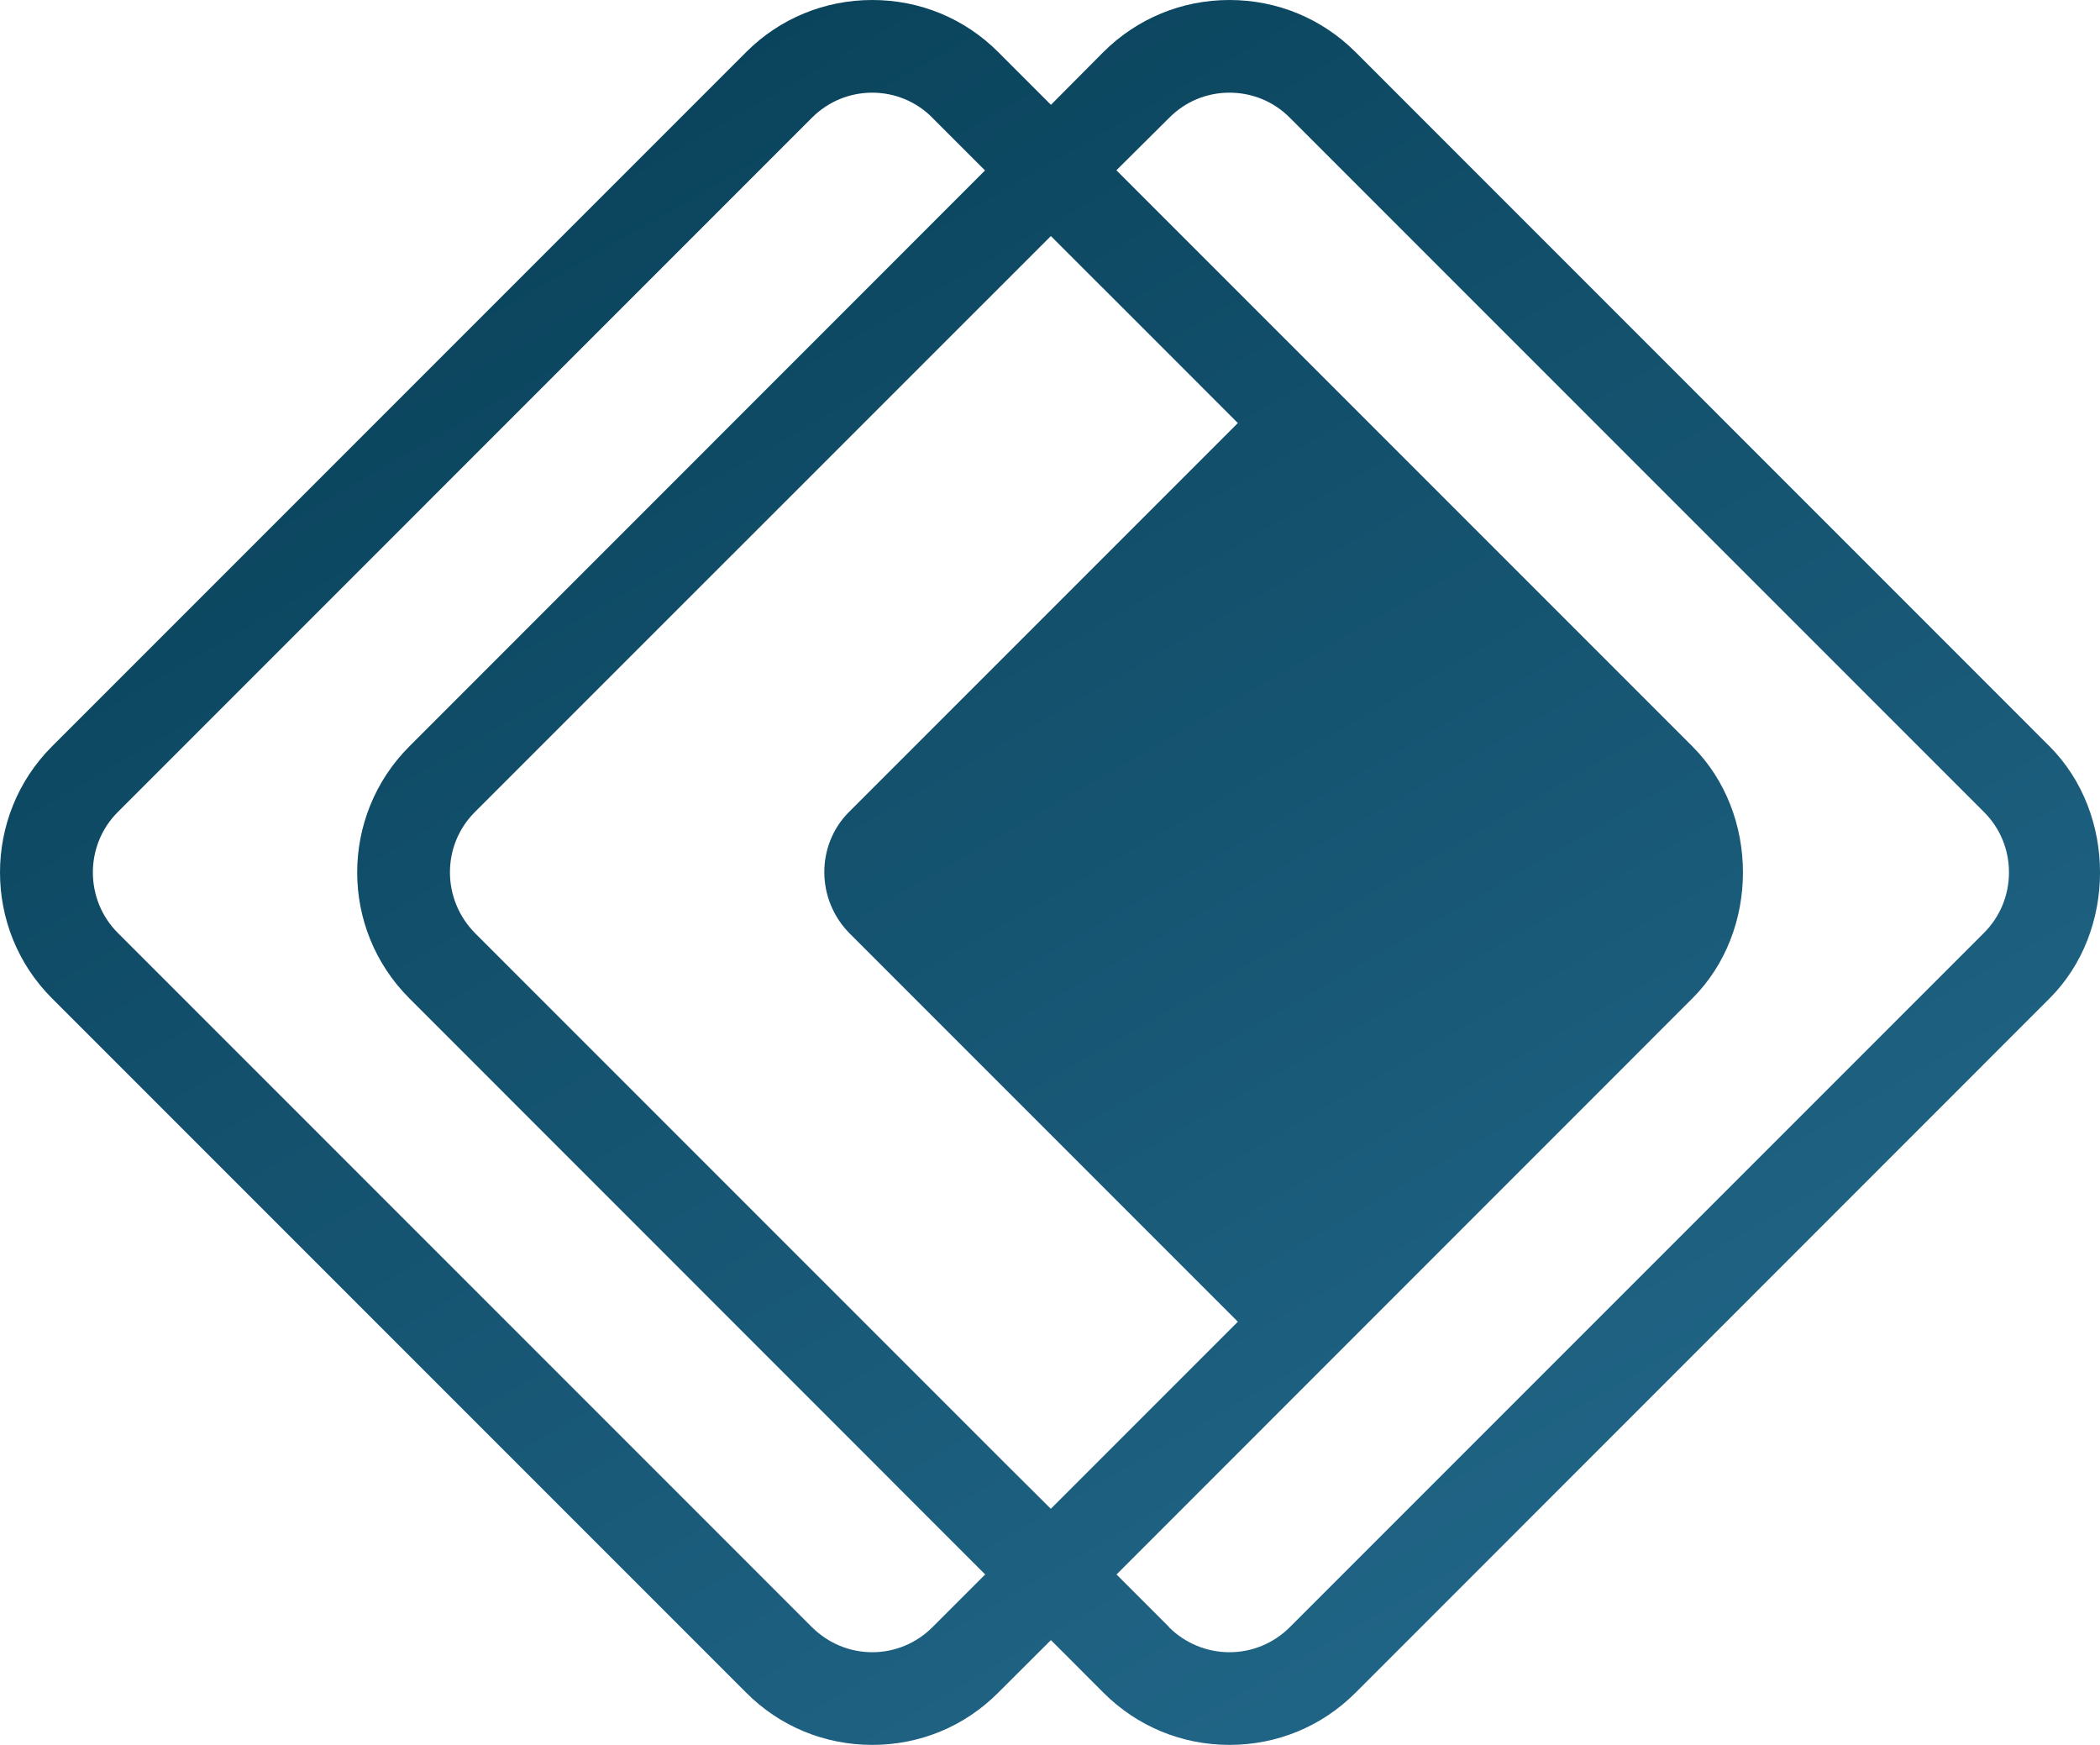 <svg xmlns="http://www.w3.org/2000/svg" xmlns:xlink="http://www.w3.org/1999/xlink" id="Layer_1" x="0px" y="0px" viewBox="0 0 503.16 418" style="enable-background:new 0 0 503.16 418;" xml:space="preserve">
<style type="text/css">
	.st0{fill:url(#SVGID_1_);}
</style>
<linearGradient id="SVGID_1_" gradientUnits="userSpaceOnUse" x1="621.464" y1="848.878" x2="65.624" y2="-113.043">
	<stop offset="0" style="stop-color:#3482A9"></stop>
	<stop offset="0.18" style="stop-color:#2F7A9F"></stop>
	<stop offset="0.483" style="stop-color:#206485"></stop>
	<stop offset="0.872" style="stop-color:#09425A"></stop>
	<stop offset="1" style="stop-color:#01354A"></stop>
</linearGradient>
<path class="st0" d="M491.08,178.8L324.77,12.46C316.7,4.42,305.99,0,294.58,0c-11.41,0-22.12,4.42-30.2,12.46l-12.57,12.65  l-12.65-12.65C231.12,4.42,220.41,0,209,0c-11.41,0-22.16,4.42-30.2,12.46L12.46,178.8C4.15,187.11,0,198.06,0,209  c0,10.95,4.15,21.85,12.46,30.16L178.8,405.5c8.03,8.07,18.78,12.5,30.2,12.5c11.41,0,22.12-4.42,30.16-12.5l12.64-12.6l7.15,7.15  l5.44,5.45c8.07,8.07,18.78,12.5,30.2,12.5c11.41,0,22.12-4.42,30.2-12.5l166.31-166.35C507.19,223.05,507.19,194.95,491.08,178.8z   M203.52,223.56l93.07,93.07l-44.81,44.81l-10.43-10.37L113.87,223.59c-8.07-8.11-8.07-21.11-0.08-29.07l138-137.97l12.15,12.15  l0.01-0.01l32.64,32.65l-93.19,93.19C195.52,202.43,195.52,215.44,203.52,223.56z M209,395.8c-5.47,0-10.6-2.17-14.48-6.02  L28.22,223.48c-7.96-7.99-7.96-21,0-28.95L194.52,28.22c3.88-3.88,9-6.02,14.48-6.02c5.35,0,10.43,2.08,14.25,5.85l-0.01,0.01  l12.77,12.77L98.08,178.8c-8.31,8.31-12.5,19.25-12.5,30.2c0,10.95,4.19,21.85,12.5,30.16l137.97,138.01l-12.61,12.61  C219.6,393.63,214.43,395.8,209,395.8z M475.36,223.48L309.06,389.78c-3.84,3.84-9,6.02-14.48,6.02c-5.47,0-10.6-2.17-14.4-5.9  l-0.09-0.09l0.03-0.03l-12.6-12.6L405.5,239.16c16.15-16.11,16.15-44.21,0-60.35L267.49,40.79l12.65-12.57  c3.84-3.88,8.97-6.02,14.44-6.02c5.47,0,10.63,2.13,14.48,6.02l166.31,166.31c3.88,3.88,5.98,9,5.98,14.48  C481.34,214.43,479.24,219.6,475.36,223.48z"></path>
</svg>
